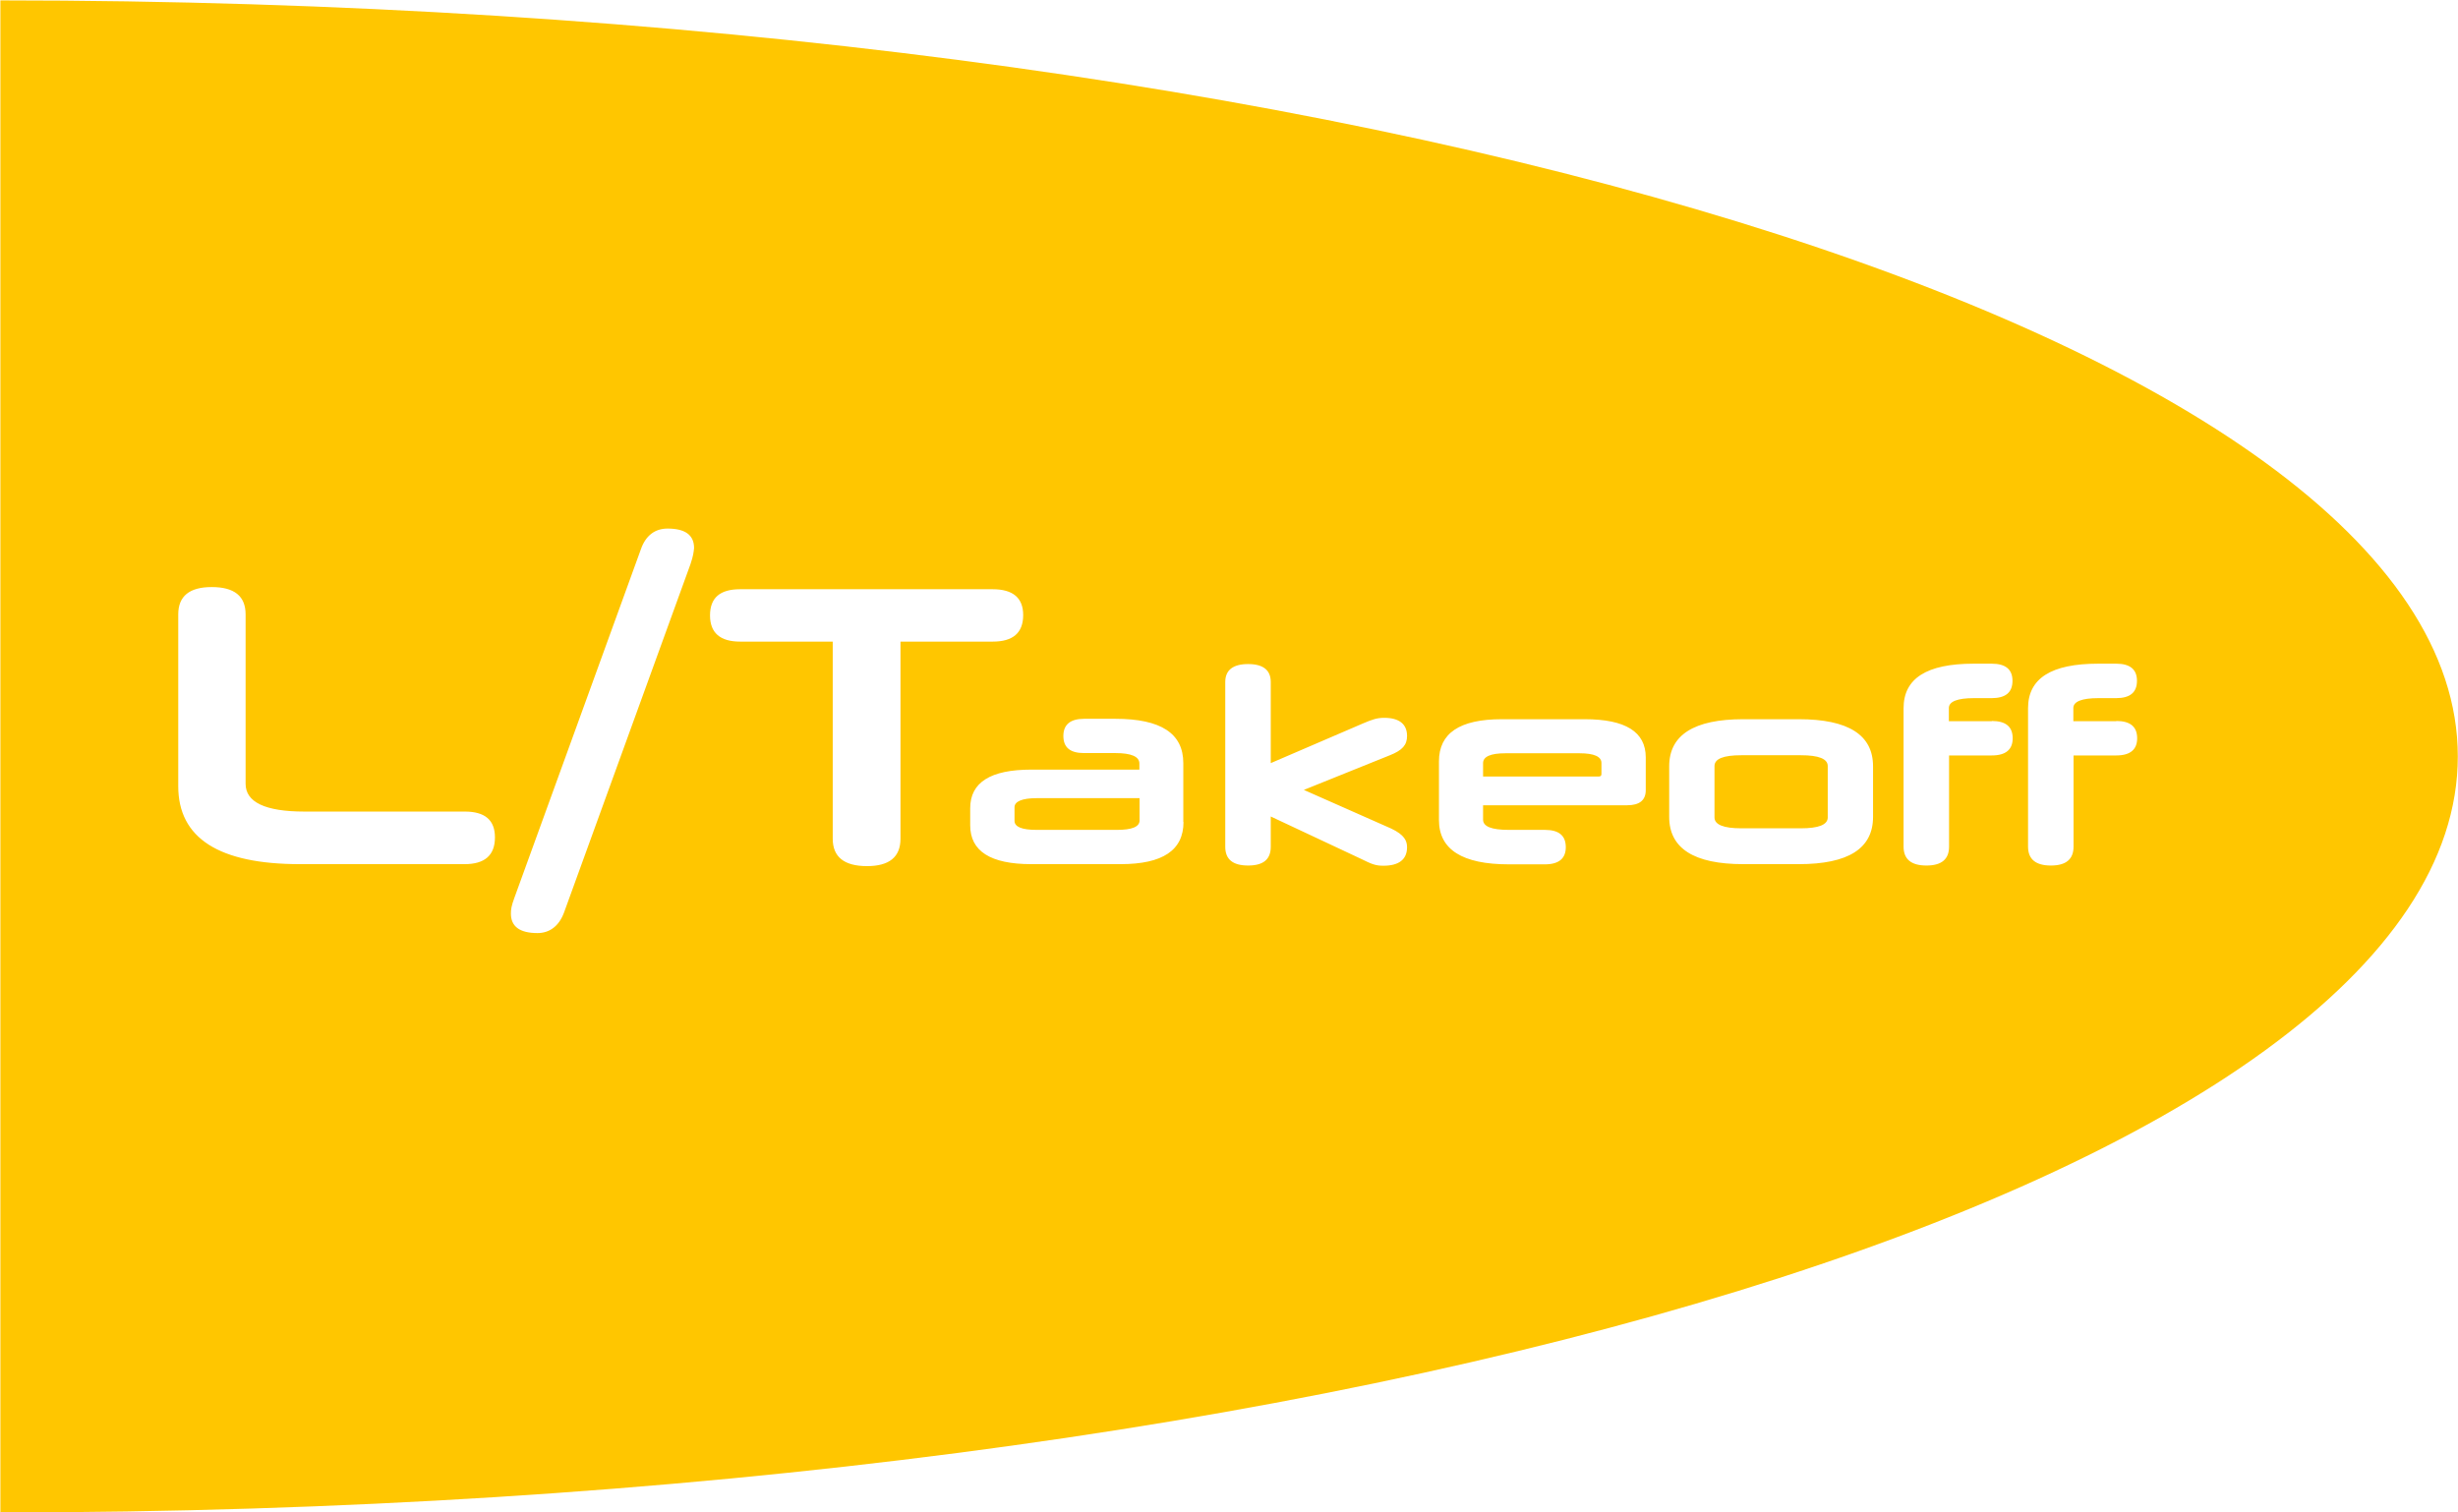 <?xml version="1.0" encoding="utf-8"?>
<!-- Generator: Adobe Illustrator 26.0.1, SVG Export Plug-In . SVG Version: 6.00 Build 0)  -->
<svg version="1.1" id="Ebene_1" xmlns="http://www.w3.org/2000/svg" xmlns:xlink="http://www.w3.org/1999/xlink" x="0px" y="0px"
	 viewBox="0 0 1248 768" style="enable-background:new 0 0 1248 768;" xml:space="preserve">
<style type="text/css">
	.st0{fill:#FFC600;}
</style>
<g>
	<path class="st0" d="M802,382.5h-37.7c-7.5,0-11.3,1.7-11.3,5v6.8h58.7c1,0,1.4-0.4,1.4-1.3v-5.6
		C813.1,384.2,809.4,382.5,802,382.5z"/>
	<path class="st0" d="M515.1,409.9v6.9c0,3.1,3.8,4.6,11.2,4.6h40.8c7.5,0,11.5-1.5,11.5-4.8v-11.3h-52.3
		C518.9,405.3,515.1,407,515.1,409.9z"/>
	<path class="st0" d="M914.4,383.5h-30.3c-9.1,0-13.6,1.8-13.6,5.5v26.1c0,3.6,4.5,5.5,13.6,5.5h30.3c8.9,0,13.6-1.8,13.6-5.5v-26.1
		C928,385.3,923.4,383.5,914.4,383.5z"/>
	<path class="st0" d="M0.2,768c689.1,0,1247.7-171.9,1247.7-383.9c0-212-558.6-383.9-1247.7-383.9 M0.2,768 M0.2,0.2 M235.9,438.8
		h-83.6c-41,0-61.8-13.1-61.8-39.6V312c0-9.3,5.7-13.9,17-13.9c11.5,0,17.2,4.6,17.2,13.9v86c0,9.3,9.9,14.1,29.9,14.1h81.4
		c10.1,0,15.3,4.2,15.3,13.1C251.3,434.4,246,438.8,235.9,438.8z M350.6,286.4l-64.2,176.9c-2.6,7.1-7.5,10.5-13.5,10.5
		c-9.1,0-13.5-3.4-13.5-9.9c0-2,0.2-3.8,1.8-8.1l64.2-176.9c2.4-6.9,7.1-10.5,13.5-10.5c8.9,0,13.5,3.2,13.5,9.9
		C352.2,280.3,352,282.2,350.6,286.4z M457.2,425.9c0,9.3-5.7,13.9-17,13.9c-11.5,0-17.4-4.6-17.4-13.9V325.8h-47
		c-10.1,0-15.3-4.4-15.3-13.3c0-8.9,5-13.3,15.3-13.3H504c10.3,0,15.5,4.4,15.5,13.1c0,9.1-5.2,13.5-15.5,13.5h-46.8V425.9z
		 M600.9,417.4c0,14.3-10.5,21.4-31.9,21.4h-45.4c-20.7,0-31-6.6-31-19.7v-8.7c0-13.1,10.3-19.6,31-19.6h54.9v-3.1
		c0-3.5-4.1-5.3-12.2-5.3h-15.9c-7,0-10.5-2.8-10.5-8.7c0-5.7,3.5-8.7,10.5-8.7h15.9c23.1,0,34.5,7.4,34.5,22.5V417.4z M706.3,420.7
		c6.8,3.2,8.1,6.3,8.1,9.5c0,6.2-4.1,9.4-12,9.4c-4.1,0-5.9-0.8-11.6-3.6l-45.6-21.4V430c0,6.4-3.8,9.5-11.5,9.5
		c-7.7,0-11.6-3.1-11.6-9.5v-83.7c0-6,3.9-9.1,11.6-9.1c7.7,0,11.5,3.1,11.5,9.1v41.2l46.7-20.1c4.9-2.1,7.3-2.9,10.9-2.9
		c7.5,0,11.6,3.1,11.6,9.2c0,4.6-2.4,7.3-8.7,9.8L662,401.1L706.3,420.7z M835.6,401.2c0,5.2-3.2,7.7-9.5,7.7H753v7.3
		c0,3.5,4.3,5.2,13.1,5.2h18.3c7.1,0,10.6,2.9,10.6,8.8c0,5.7-3.5,8.7-10.6,8.7h-18.3c-23.6,0-35.5-7.5-35.5-22.5v-29.8
		c0-14.3,10.5-21.4,31.9-21.4h42.1c20.7,0,31,6.4,31,19.4V401.2z M951,414.8c0,16.1-12.6,24-37.7,24h-28.2c-25,0-37.6-8-37.6-24
		v-25.7c0-15.9,12.6-23.9,37.6-23.9h28.2c25.2,0,37.7,8,37.7,23.9V414.8z M1011.3,366.1c7.1,0,10.6,2.9,10.6,8.8
		c0,5.7-3.5,8.7-10.6,8.7h-21.7v46.3c0,6.4-3.8,9.6-11.5,9.6c-7.7,0-11.6-3.2-11.6-9.6v-70.3c0-15.1,11.7-22.6,35.6-22.6h9.1
		c7.1,0,10.6,2.9,10.6,8.7c0,5.9-3.5,8.8-10.6,8.8h-9.1c-8.2,0-12.6,1.7-12.6,5v6.7H1011.3z M1074.5,366.1c7.1,0,10.6,2.9,10.6,8.8
		c0,5.7-3.5,8.7-10.6,8.7h-21.7v46.3c0,6.4-3.8,9.6-11.5,9.6c-7.7,0-11.6-3.2-11.6-9.6v-70.3c0-15.1,11.7-22.6,35.6-22.6h9.1
		c7.1,0,10.6,2.9,10.6,8.7c0,5.9-3.5,8.8-10.6,8.8h-9.1c-8.2,0-12.6,1.7-12.6,5v6.7H1074.5z"/>
</g>
</svg>
